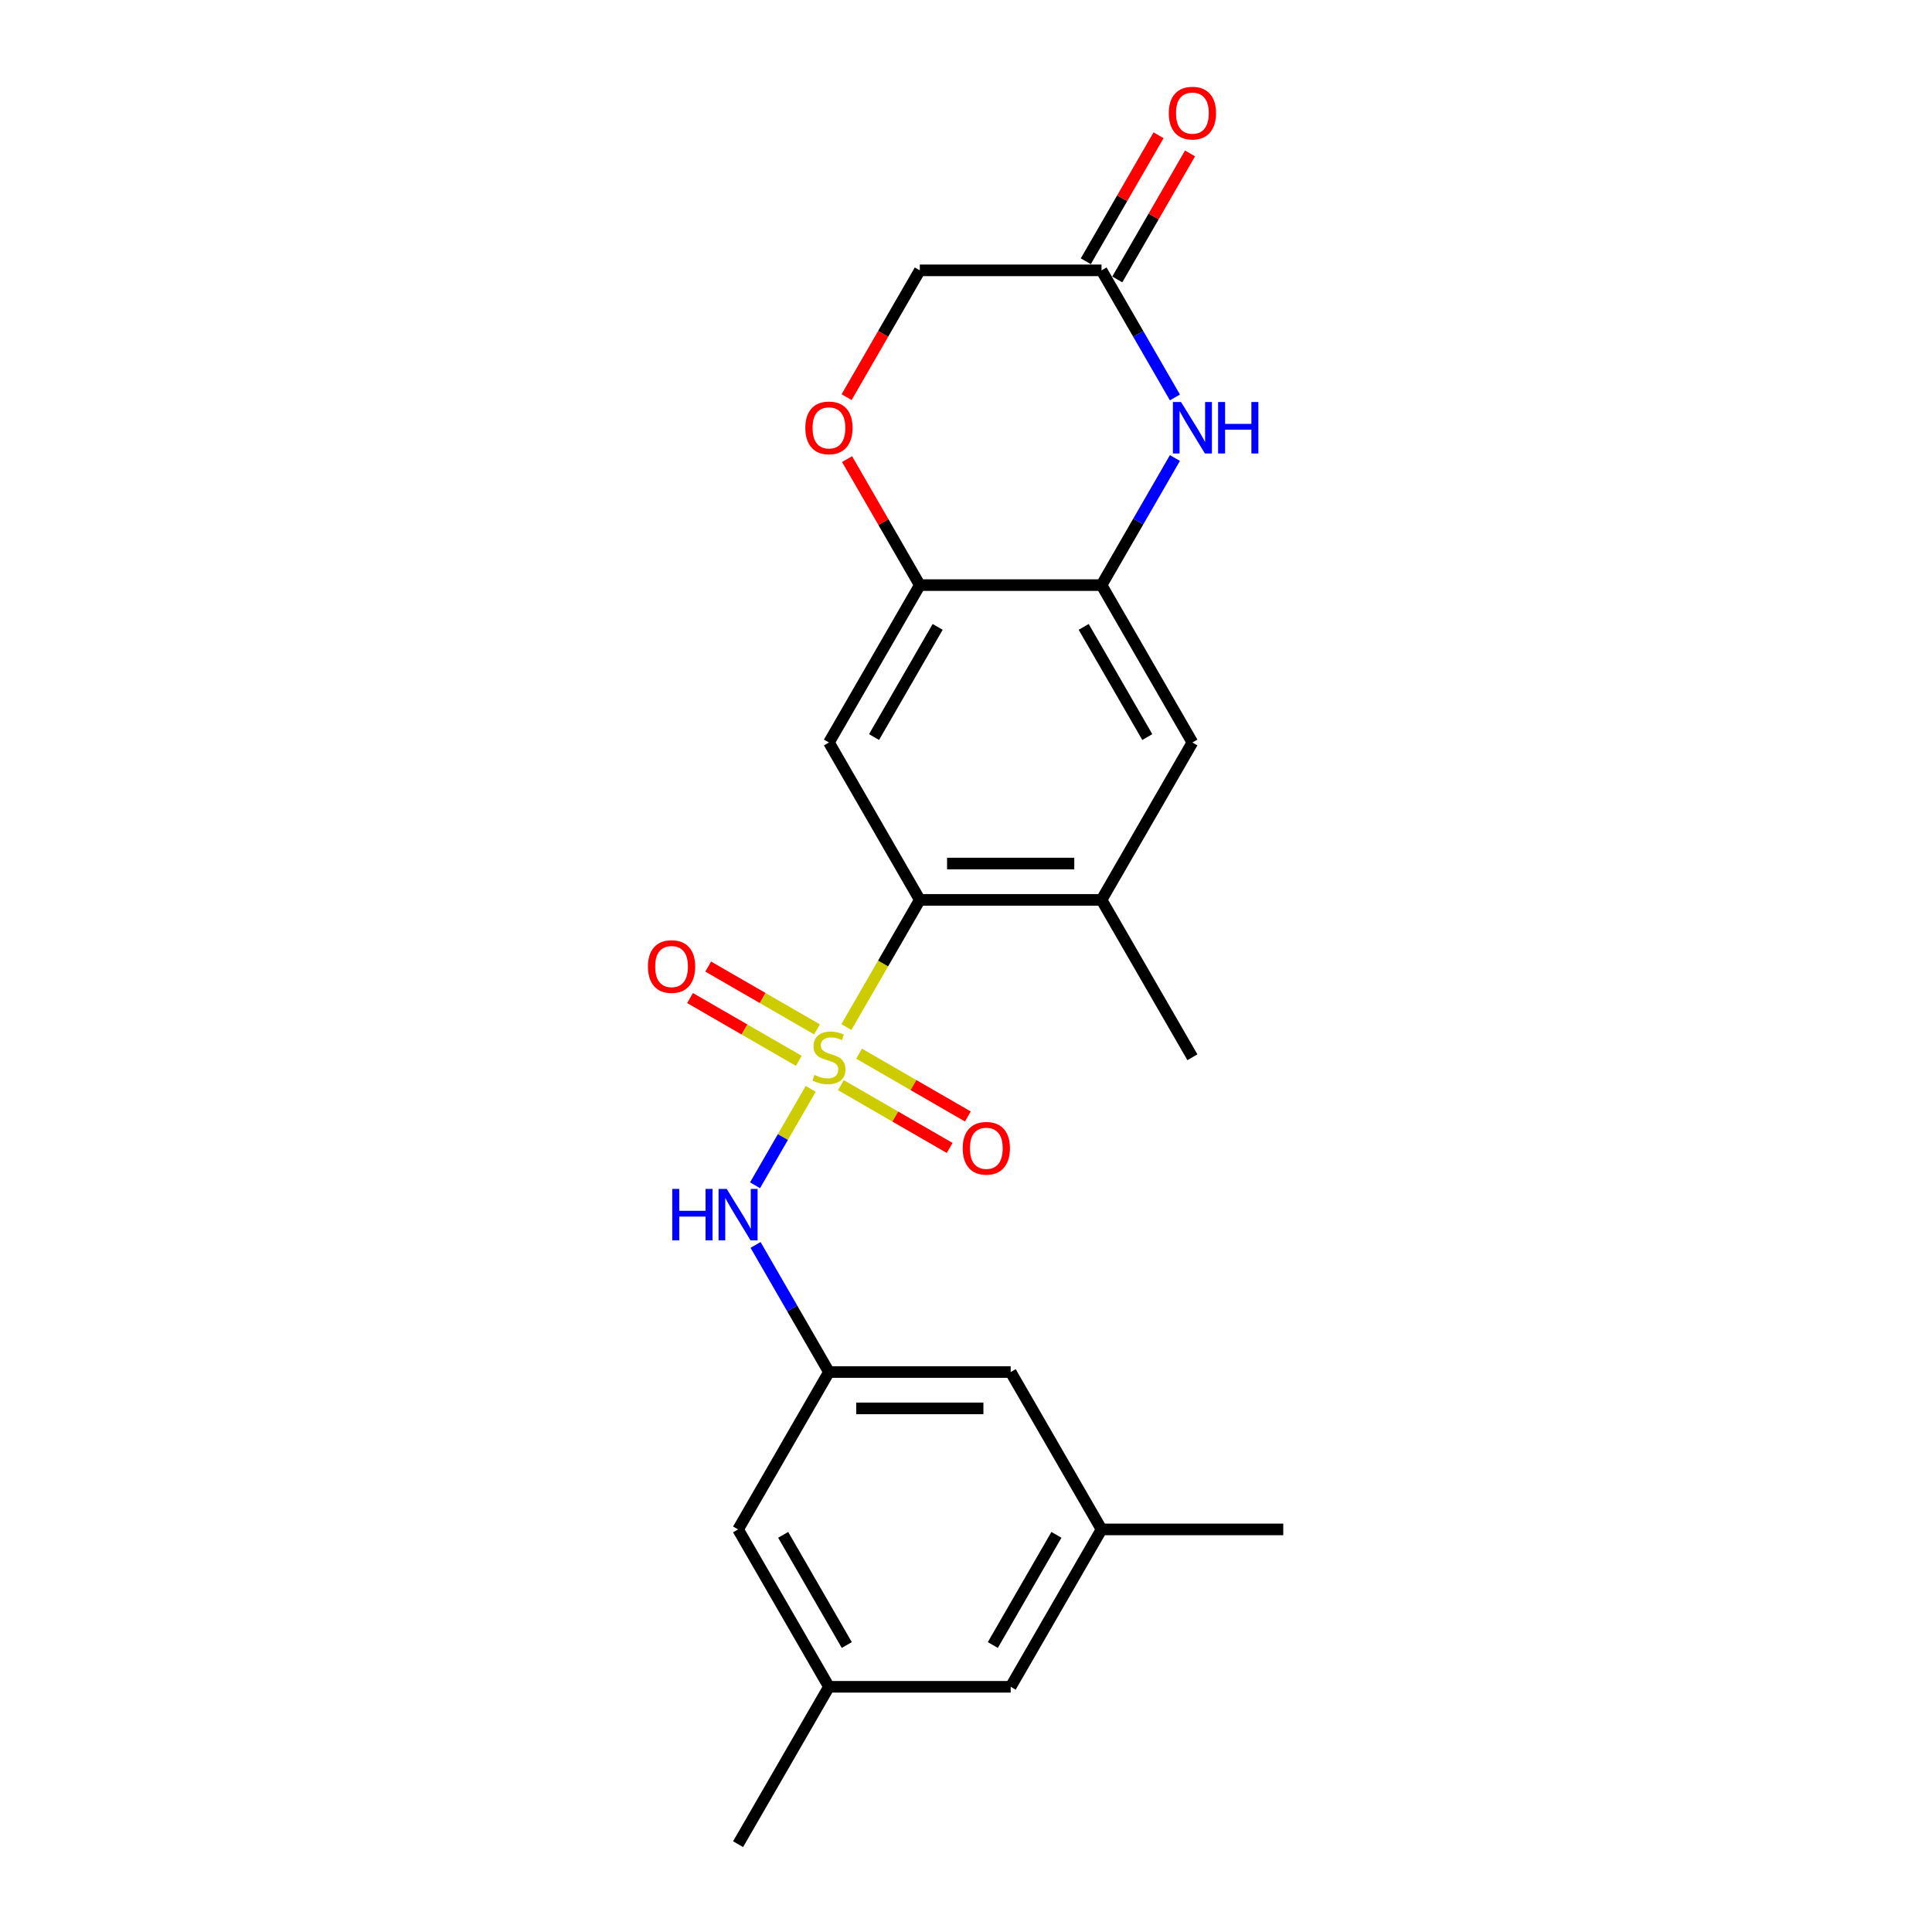 <?xml version='1.0' encoding='iso-8859-1'?>
<svg version='1.1' baseProfile='full'
              xmlns='http://www.w3.org/2000/svg'
                      xmlns:rdkit='http://www.rdkit.org/xml'
                      xmlns:xlink='http://www.w3.org/1999/xlink'
                  xml:space='preserve'
width='1000px' height='1000px' viewBox='0 0 1000 1000'>
<!-- END OF HEADER -->
<rect style='opacity:1.0;fill:#FFFFFF;stroke:none' width='1000' height='1000' x='0' y='0'> </rect>
<path class='bond-0' d='M 438.085,531.605 L 457.088,498.691' style='fill:none;fill-rule:evenodd;stroke:#CCCC00;stroke-width:6px;stroke-linecap:butt;stroke-linejoin:miter;stroke-opacity:1' />
<path class='bond-0' d='M 457.088,498.691 L 476.091,465.777' style='fill:none;fill-rule:evenodd;stroke:#000000;stroke-width:6px;stroke-linecap:butt;stroke-linejoin:miter;stroke-opacity:1' />
<path class='bond-3' d='M 419.621,563.587 L 405.212,588.544' style='fill:none;fill-rule:evenodd;stroke:#CCCC00;stroke-width:6px;stroke-linecap:butt;stroke-linejoin:miter;stroke-opacity:1' />
<path class='bond-3' d='M 405.212,588.544 L 390.803,613.501' style='fill:none;fill-rule:evenodd;stroke:#0000FF;stroke-width:6px;stroke-linecap:butt;stroke-linejoin:miter;stroke-opacity:1' />
<path class='bond-10' d='M 422.87,532.804 L 394.718,516.55' style='fill:none;fill-rule:evenodd;stroke:#CCCC00;stroke-width:6px;stroke-linecap:butt;stroke-linejoin:miter;stroke-opacity:1' />
<path class='bond-10' d='M 394.718,516.55 L 366.566,500.297' style='fill:none;fill-rule:evenodd;stroke:#FF0000;stroke-width:6px;stroke-linecap:butt;stroke-linejoin:miter;stroke-opacity:1' />
<path class='bond-10' d='M 413.463,549.096 L 385.312,532.842' style='fill:none;fill-rule:evenodd;stroke:#CCCC00;stroke-width:6px;stroke-linecap:butt;stroke-linejoin:miter;stroke-opacity:1' />
<path class='bond-10' d='M 385.312,532.842 L 357.16,516.589' style='fill:none;fill-rule:evenodd;stroke:#FF0000;stroke-width:6px;stroke-linecap:butt;stroke-linejoin:miter;stroke-opacity:1' />
<path class='bond-11' d='M 435.249,561.673 L 463.4,577.927' style='fill:none;fill-rule:evenodd;stroke:#CCCC00;stroke-width:6px;stroke-linecap:butt;stroke-linejoin:miter;stroke-opacity:1' />
<path class='bond-11' d='M 463.4,577.927 L 491.552,594.18' style='fill:none;fill-rule:evenodd;stroke:#FF0000;stroke-width:6px;stroke-linecap:butt;stroke-linejoin:miter;stroke-opacity:1' />
<path class='bond-11' d='M 444.655,545.381 L 472.807,561.635' style='fill:none;fill-rule:evenodd;stroke:#CCCC00;stroke-width:6px;stroke-linecap:butt;stroke-linejoin:miter;stroke-opacity:1' />
<path class='bond-11' d='M 472.807,561.635 L 500.958,577.888' style='fill:none;fill-rule:evenodd;stroke:#FF0000;stroke-width:6px;stroke-linecap:butt;stroke-linejoin:miter;stroke-opacity:1' />
<path class='bond-2' d='M 476.091,465.777 L 429.059,384.316' style='fill:none;fill-rule:evenodd;stroke:#000000;stroke-width:6px;stroke-linecap:butt;stroke-linejoin:miter;stroke-opacity:1' />
<path class='bond-6' d='M 476.091,465.777 L 570.154,465.777' style='fill:none;fill-rule:evenodd;stroke:#000000;stroke-width:6px;stroke-linecap:butt;stroke-linejoin:miter;stroke-opacity:1' />
<path class='bond-6' d='M 490.2,446.964 L 556.045,446.964' style='fill:none;fill-rule:evenodd;stroke:#000000;stroke-width:6px;stroke-linecap:butt;stroke-linejoin:miter;stroke-opacity:1' />
<path class='bond-1' d='M 608.139,237.064 L 589.147,269.959' style='fill:none;fill-rule:evenodd;stroke:#0000FF;stroke-width:6px;stroke-linecap:butt;stroke-linejoin:miter;stroke-opacity:1' />
<path class='bond-1' d='M 589.147,269.959 L 570.154,302.854' style='fill:none;fill-rule:evenodd;stroke:#000000;stroke-width:6px;stroke-linecap:butt;stroke-linejoin:miter;stroke-opacity:1' />
<path class='bond-7' d='M 608.139,205.722 L 589.147,172.827' style='fill:none;fill-rule:evenodd;stroke:#0000FF;stroke-width:6px;stroke-linecap:butt;stroke-linejoin:miter;stroke-opacity:1' />
<path class='bond-7' d='M 589.147,172.827 L 570.154,139.931' style='fill:none;fill-rule:evenodd;stroke:#000000;stroke-width:6px;stroke-linecap:butt;stroke-linejoin:miter;stroke-opacity:1' />
<path class='bond-5' d='M 429.059,384.316 L 476.091,302.854' style='fill:none;fill-rule:evenodd;stroke:#000000;stroke-width:6px;stroke-linecap:butt;stroke-linejoin:miter;stroke-opacity:1' />
<path class='bond-5' d='M 452.406,381.503 L 485.328,324.48' style='fill:none;fill-rule:evenodd;stroke:#000000;stroke-width:6px;stroke-linecap:butt;stroke-linejoin:miter;stroke-opacity:1' />
<path class='bond-12' d='M 391.075,644.371 L 410.067,677.266' style='fill:none;fill-rule:evenodd;stroke:#0000FF;stroke-width:6px;stroke-linecap:butt;stroke-linejoin:miter;stroke-opacity:1' />
<path class='bond-12' d='M 410.067,677.266 L 429.059,710.161' style='fill:none;fill-rule:evenodd;stroke:#000000;stroke-width:6px;stroke-linecap:butt;stroke-linejoin:miter;stroke-opacity:1' />
<path class='bond-4' d='M 570.154,302.854 L 617.186,384.316' style='fill:none;fill-rule:evenodd;stroke:#000000;stroke-width:6px;stroke-linecap:butt;stroke-linejoin:miter;stroke-opacity:1' />
<path class='bond-4' d='M 560.917,324.48 L 593.839,381.503' style='fill:none;fill-rule:evenodd;stroke:#000000;stroke-width:6px;stroke-linecap:butt;stroke-linejoin:miter;stroke-opacity:1' />
<path class='bond-23' d='M 570.154,302.854 L 476.091,302.854' style='fill:none;fill-rule:evenodd;stroke:#000000;stroke-width:6px;stroke-linecap:butt;stroke-linejoin:miter;stroke-opacity:1' />
<path class='bond-8' d='M 476.091,302.854 L 457.262,270.241' style='fill:none;fill-rule:evenodd;stroke:#000000;stroke-width:6px;stroke-linecap:butt;stroke-linejoin:miter;stroke-opacity:1' />
<path class='bond-8' d='M 457.262,270.241 L 438.433,237.628' style='fill:none;fill-rule:evenodd;stroke:#FF0000;stroke-width:6px;stroke-linecap:butt;stroke-linejoin:miter;stroke-opacity:1' />
<path class='bond-9' d='M 570.154,465.777 L 617.186,384.316' style='fill:none;fill-rule:evenodd;stroke:#000000;stroke-width:6px;stroke-linecap:butt;stroke-linejoin:miter;stroke-opacity:1' />
<path class='bond-20' d='M 570.154,465.777 L 617.186,547.238' style='fill:none;fill-rule:evenodd;stroke:#000000;stroke-width:6px;stroke-linecap:butt;stroke-linejoin:miter;stroke-opacity:1' />
<path class='bond-13' d='M 578.301,144.635 L 597.13,112.022' style='fill:none;fill-rule:evenodd;stroke:#000000;stroke-width:6px;stroke-linecap:butt;stroke-linejoin:miter;stroke-opacity:1' />
<path class='bond-13' d='M 597.13,112.022 L 615.959,79.409' style='fill:none;fill-rule:evenodd;stroke:#FF0000;stroke-width:6px;stroke-linecap:butt;stroke-linejoin:miter;stroke-opacity:1' />
<path class='bond-13' d='M 562.008,135.228 L 580.837,102.615' style='fill:none;fill-rule:evenodd;stroke:#000000;stroke-width:6px;stroke-linecap:butt;stroke-linejoin:miter;stroke-opacity:1' />
<path class='bond-13' d='M 580.837,102.615 L 599.667,70.002' style='fill:none;fill-rule:evenodd;stroke:#FF0000;stroke-width:6px;stroke-linecap:butt;stroke-linejoin:miter;stroke-opacity:1' />
<path class='bond-25' d='M 570.154,139.931 L 476.091,139.931' style='fill:none;fill-rule:evenodd;stroke:#000000;stroke-width:6px;stroke-linecap:butt;stroke-linejoin:miter;stroke-opacity:1' />
<path class='bond-14' d='M 438.194,205.571 L 457.142,172.751' style='fill:none;fill-rule:evenodd;stroke:#FF0000;stroke-width:6px;stroke-linecap:butt;stroke-linejoin:miter;stroke-opacity:1' />
<path class='bond-14' d='M 457.142,172.751 L 476.091,139.931' style='fill:none;fill-rule:evenodd;stroke:#000000;stroke-width:6px;stroke-linecap:butt;stroke-linejoin:miter;stroke-opacity:1' />
<path class='bond-17' d='M 429.059,710.161 L 523.123,710.161' style='fill:none;fill-rule:evenodd;stroke:#000000;stroke-width:6px;stroke-linecap:butt;stroke-linejoin:miter;stroke-opacity:1' />
<path class='bond-17' d='M 443.169,728.974 L 509.013,728.974' style='fill:none;fill-rule:evenodd;stroke:#000000;stroke-width:6px;stroke-linecap:butt;stroke-linejoin:miter;stroke-opacity:1' />
<path class='bond-18' d='M 429.059,710.161 L 382.027,791.623' style='fill:none;fill-rule:evenodd;stroke:#000000;stroke-width:6px;stroke-linecap:butt;stroke-linejoin:miter;stroke-opacity:1' />
<path class='bond-15' d='M 429.059,873.084 L 382.027,791.623' style='fill:none;fill-rule:evenodd;stroke:#000000;stroke-width:6px;stroke-linecap:butt;stroke-linejoin:miter;stroke-opacity:1' />
<path class='bond-15' d='M 438.297,851.458 L 405.374,794.436' style='fill:none;fill-rule:evenodd;stroke:#000000;stroke-width:6px;stroke-linecap:butt;stroke-linejoin:miter;stroke-opacity:1' />
<path class='bond-19' d='M 429.059,873.084 L 523.123,873.084' style='fill:none;fill-rule:evenodd;stroke:#000000;stroke-width:6px;stroke-linecap:butt;stroke-linejoin:miter;stroke-opacity:1' />
<path class='bond-21' d='M 429.059,873.084 L 382.027,954.545' style='fill:none;fill-rule:evenodd;stroke:#000000;stroke-width:6px;stroke-linecap:butt;stroke-linejoin:miter;stroke-opacity:1' />
<path class='bond-16' d='M 570.154,791.623 L 523.123,710.161' style='fill:none;fill-rule:evenodd;stroke:#000000;stroke-width:6px;stroke-linecap:butt;stroke-linejoin:miter;stroke-opacity:1' />
<path class='bond-22' d='M 570.154,791.623 L 664.218,791.623' style='fill:none;fill-rule:evenodd;stroke:#000000;stroke-width:6px;stroke-linecap:butt;stroke-linejoin:miter;stroke-opacity:1' />
<path class='bond-24' d='M 570.154,791.623 L 523.123,873.084' style='fill:none;fill-rule:evenodd;stroke:#000000;stroke-width:6px;stroke-linecap:butt;stroke-linejoin:miter;stroke-opacity:1' />
<path class='bond-24' d='M 546.807,794.436 L 513.885,851.458' style='fill:none;fill-rule:evenodd;stroke:#000000;stroke-width:6px;stroke-linecap:butt;stroke-linejoin:miter;stroke-opacity:1' />
<path  class='atom-0' d='M 421.534 556.381
Q 421.835 556.494, 423.077 557.021
Q 424.318 557.548, 425.673 557.886
Q 427.065 558.187, 428.42 558.187
Q 430.94 558.187, 432.408 556.983
Q 433.875 555.742, 433.875 553.597
Q 433.875 552.13, 433.123 551.227
Q 432.408 550.324, 431.279 549.835
Q 430.15 549.345, 428.269 548.781
Q 425.899 548.066, 424.469 547.389
Q 423.077 546.712, 422.061 545.282
Q 421.083 543.852, 421.083 541.444
Q 421.083 538.095, 423.34 536.026
Q 425.635 533.957, 430.15 533.957
Q 433.236 533.957, 436.735 535.424
L 435.869 538.321
Q 432.671 537.004, 430.263 537.004
Q 427.667 537.004, 426.237 538.095
Q 424.808 539.149, 424.845 540.993
Q 424.845 542.422, 425.56 543.288
Q 426.313 544.153, 427.366 544.642
Q 428.457 545.131, 430.263 545.696
Q 432.671 546.448, 434.101 547.201
Q 435.531 547.953, 436.547 549.496
Q 437.6 551.001, 437.6 553.597
Q 437.6 557.284, 435.117 559.279
Q 432.671 561.235, 428.57 561.235
Q 426.2 561.235, 424.394 560.708
Q 422.625 560.219, 420.518 559.354
L 421.534 556.381
' fill='#CCCC00'/>
<path  class='atom-2' d='M 611.298 208.073
L 620.027 222.183
Q 620.892 223.575, 622.284 226.096
Q 623.677 228.617, 623.752 228.767
L 623.752 208.073
L 627.289 208.073
L 627.289 234.712
L 623.639 234.712
L 614.27 219.286
Q 613.179 217.48, 612.013 215.41
Q 610.884 213.341, 610.545 212.701
L 610.545 234.712
L 607.084 234.712
L 607.084 208.073
L 611.298 208.073
' fill='#0000FF'/>
<path  class='atom-2' d='M 630.487 208.073
L 634.099 208.073
L 634.099 219.399
L 647.719 219.399
L 647.719 208.073
L 651.331 208.073
L 651.331 234.712
L 647.719 234.712
L 647.719 222.409
L 634.099 222.409
L 634.099 234.712
L 630.487 234.712
L 630.487 208.073
' fill='#0000FF'/>
<path  class='atom-4' d='M 347.958 615.38
L 351.57 615.38
L 351.57 626.706
L 365.19 626.706
L 365.19 615.38
L 368.802 615.38
L 368.802 642.019
L 365.19 642.019
L 365.19 629.716
L 351.57 629.716
L 351.57 642.019
L 347.958 642.019
L 347.958 615.38
' fill='#0000FF'/>
<path  class='atom-4' d='M 376.139 615.38
L 384.868 629.49
Q 385.734 630.882, 387.126 633.403
Q 388.518 635.924, 388.593 636.074
L 388.593 615.38
L 392.13 615.38
L 392.13 642.019
L 388.48 642.019
L 379.111 626.593
Q 378.02 624.787, 376.854 622.717
Q 375.725 620.648, 375.387 620.008
L 375.387 642.019
L 371.925 642.019
L 371.925 615.38
L 376.139 615.38
' fill='#0000FF'/>
<path  class='atom-9' d='M 416.831 221.468
Q 416.831 215.072, 419.991 211.497
Q 423.152 207.923, 429.059 207.923
Q 434.966 207.923, 438.127 211.497
Q 441.287 215.072, 441.287 221.468
Q 441.287 227.94, 438.089 231.627
Q 434.891 235.277, 429.059 235.277
Q 423.19 235.277, 419.991 231.627
Q 416.831 227.977, 416.831 221.468
M 429.059 232.267
Q 433.123 232.267, 435.305 229.558
Q 437.525 226.811, 437.525 221.468
Q 437.525 216.238, 435.305 213.604
Q 433.123 210.933, 429.059 210.933
Q 424.996 210.933, 422.776 213.567
Q 420.593 216.201, 420.593 221.468
Q 420.593 226.849, 422.776 229.558
Q 424.996 232.267, 429.059 232.267
' fill='#FF0000'/>
<path  class='atom-11' d='M 335.37 500.282
Q 335.37 493.886, 338.53 490.311
Q 341.691 486.737, 347.598 486.737
Q 353.505 486.737, 356.666 490.311
Q 359.826 493.886, 359.826 500.282
Q 359.826 506.754, 356.628 510.441
Q 353.43 514.09, 347.598 514.09
Q 341.728 514.09, 338.53 510.441
Q 335.37 506.791, 335.37 500.282
M 347.598 511.08
Q 351.661 511.08, 353.844 508.371
Q 356.064 505.625, 356.064 500.282
Q 356.064 495.052, 353.844 492.418
Q 351.661 489.747, 347.598 489.747
Q 343.534 489.747, 341.314 492.381
Q 339.132 495.014, 339.132 500.282
Q 339.132 505.662, 341.314 508.371
Q 343.534 511.08, 347.598 511.08
' fill='#FF0000'/>
<path  class='atom-12' d='M 498.292 594.345
Q 498.292 587.949, 501.453 584.375
Q 504.613 580.8, 510.521 580.8
Q 516.428 580.8, 519.588 584.375
Q 522.749 587.949, 522.749 594.345
Q 522.749 600.817, 519.551 604.504
Q 516.353 608.154, 510.521 608.154
Q 504.651 608.154, 501.453 604.504
Q 498.292 600.855, 498.292 594.345
M 510.521 605.144
Q 514.584 605.144, 516.766 602.435
Q 518.986 599.688, 518.986 594.345
Q 518.986 589.116, 516.766 586.482
Q 514.584 583.81, 510.521 583.81
Q 506.457 583.81, 504.237 586.444
Q 502.055 589.078, 502.055 594.345
Q 502.055 599.726, 504.237 602.435
Q 506.457 605.144, 510.521 605.144
' fill='#FF0000'/>
<path  class='atom-14' d='M 604.958 58.545
Q 604.958 52.149, 608.119 48.575
Q 611.279 45, 617.186 45
Q 623.093 45, 626.254 48.575
Q 629.414 52.149, 629.414 58.545
Q 629.414 65.017, 626.216 68.704
Q 623.018 72.354, 617.186 72.354
Q 611.317 72.354, 608.119 68.704
Q 604.958 65.055, 604.958 58.545
M 617.186 69.344
Q 621.25 69.344, 623.432 66.635
Q 625.652 63.888, 625.652 58.545
Q 625.652 53.315, 623.432 50.682
Q 621.25 48.01, 617.186 48.01
Q 613.123 48.01, 610.903 50.644
Q 608.721 53.278, 608.721 58.545
Q 608.721 63.926, 610.903 66.635
Q 613.123 69.344, 617.186 69.344
' fill='#FF0000'/>
</svg>

